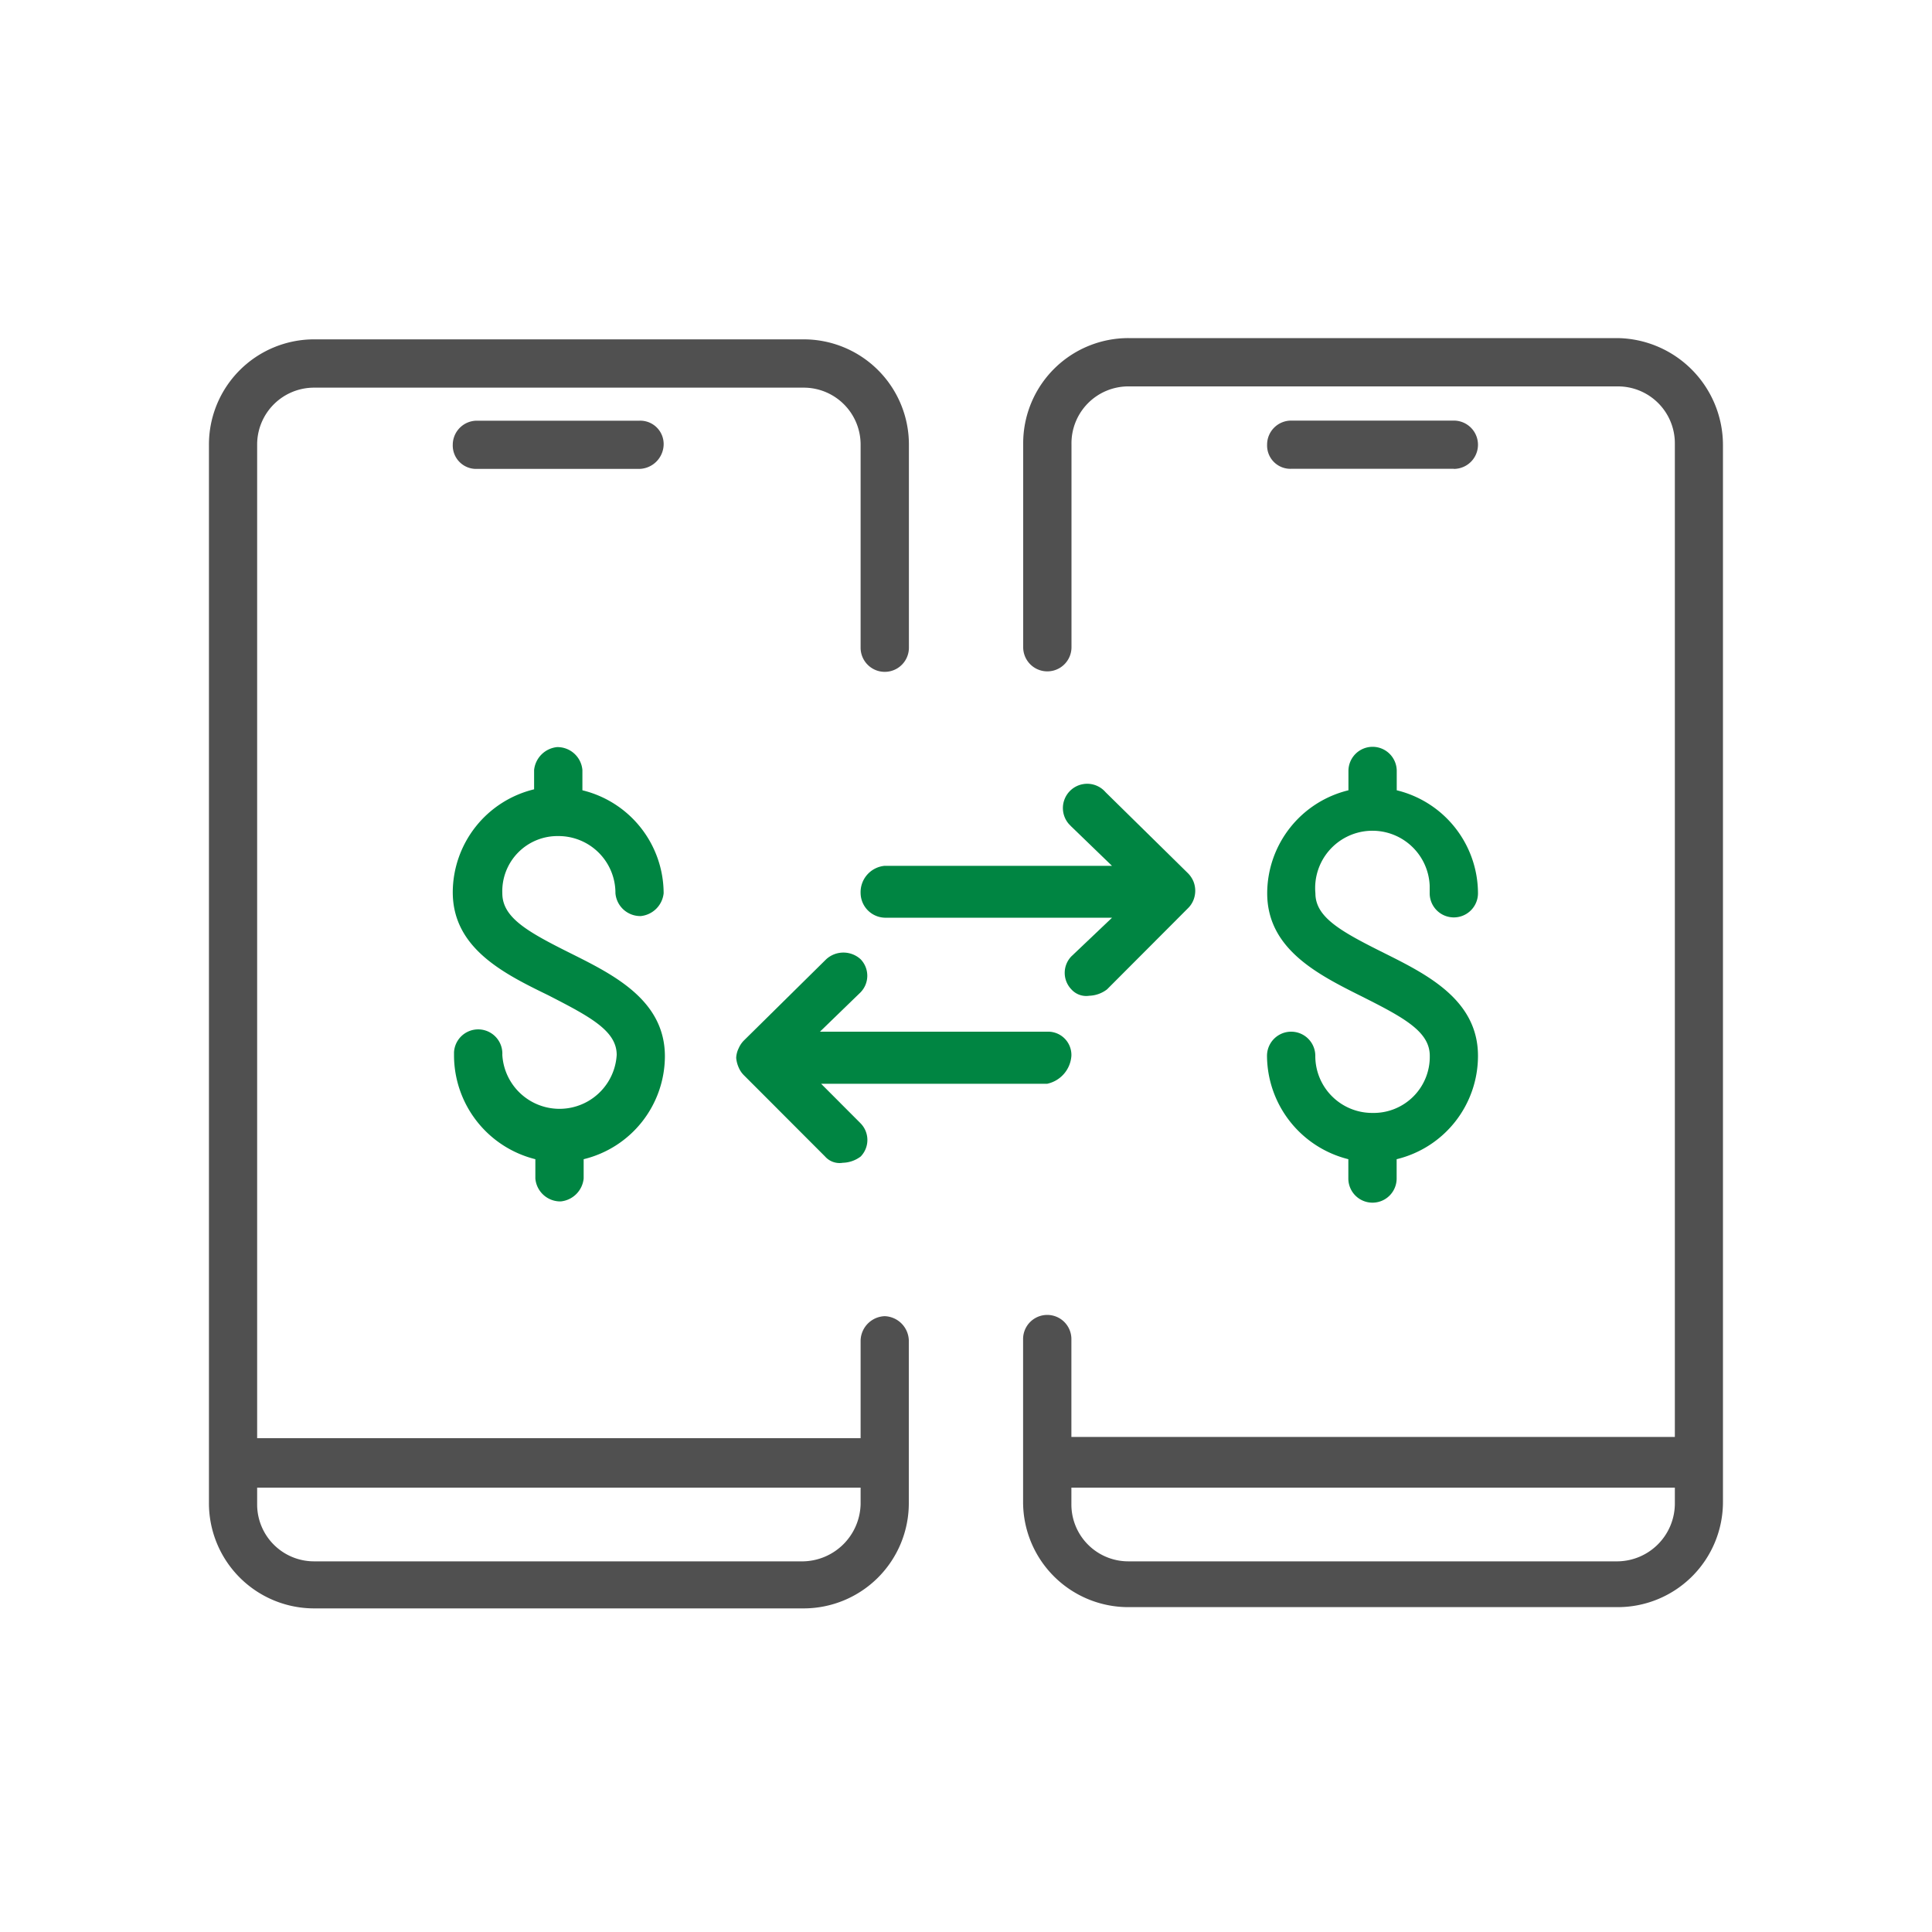 <svg xmlns="http://www.w3.org/2000/svg" viewBox="0 0 200 200"><defs><style>.cls-1{fill:#505050;}.cls-2{fill:#008542;}</style></defs><g id="Capa_1" data-name="Capa 1"><g id="Capa_2" data-name="Capa 2"><path class="cls-1" d="M167.46,35H116.83a10.89,10.89,0,0,0-10.91,10.91V67a2.5,2.5,0,1,0,5,0h0v-21A5.89,5.89,0,0,1,116.83,40h50.63a5.89,5.89,0,0,1,5.92,5.91h0V148.75H110.91V138.62a2.5,2.5,0,1,0-5,0v16.83a10.89,10.89,0,0,0,10.91,10.92h50.63a10.89,10.89,0,0,0,10.91-10.92V46.05A11.08,11.08,0,0,0,167.46,35Zm0,126.63H116.83a5.89,5.89,0,0,1-5.92-5.91h0V154h62.47v1.71A6,6,0,0,1,167.46,161.63Z"/><path class="cls-1" d="M91.58,136.25a2.59,2.59,0,0,0-2.49,2.5v10.13H26.62V46.05a5.89,5.89,0,0,1,5.92-5.92H83.17a5.89,5.89,0,0,1,5.92,5.92h0v21a2.5,2.5,0,0,0,5,0h0v-21A10.89,10.89,0,0,0,83.17,35.13H32.54A10.89,10.89,0,0,0,21.63,46.05V155.59A10.89,10.89,0,0,0,32.54,166.5H83.17a10.89,10.89,0,0,0,10.91-10.91V138.75a2.59,2.59,0,0,0-2.5-2.5Zm-8.41,25.38H32.54a5.89,5.89,0,0,1-5.92-5.91h0V154H89.09v1.71A6.07,6.07,0,0,1,83.17,161.63Z"/><path class="cls-1" d="M66.2,43.55H49.37a2.5,2.5,0,0,0-2.5,2.5,2.42,2.42,0,0,0,2.5,2.49H66.2a2.58,2.58,0,0,0,2.5-2.49A2.42,2.42,0,0,0,66.2,43.55Z"/><path class="cls-1" d="M150.5,48.54a2.5,2.5,0,0,0,0-5H133.66a2.49,2.49,0,0,0-2.49,2.5,2.41,2.41,0,0,0,2.49,2.49H150.5Z"/><path class="cls-2" d="M57.79,86.55a5.89,5.89,0,0,1,5.92,5.92h0a2.58,2.58,0,0,0,2.63,2.36,2.65,2.65,0,0,0,2.36-2.36,11,11,0,0,0-8.41-10.66v-2.1a2.59,2.59,0,0,0-2.63-2.37,2.66,2.66,0,0,0-2.37,2.37v2a11,11,0,0,0-8.42,10.65c0,5.79,5.26,8.42,9.87,10.66,4.34,2.23,7.1,3.68,7.1,6.18a5.93,5.93,0,0,1-11.84,0,2.5,2.5,0,1,0-5-.27v.4A11.1,11.1,0,0,0,55.42,120v2a2.59,2.59,0,0,0,2.63,2.37,2.65,2.65,0,0,0,2.37-2.37v-2a11,11,0,0,0,8.41-10.65c0-5.79-5.26-8.42-9.73-10.65S52,95,52,92.47A5.71,5.71,0,0,1,57.79,86.55Z"/><path class="cls-2" d="M142.08,115.21a5.89,5.89,0,0,1-5.92-5.91h0a2.5,2.5,0,1,0-5,0A11.1,11.1,0,0,0,139.58,120v2a2.5,2.5,0,0,0,5,0v-2A11,11,0,0,0,153,109.3c0-5.79-5.26-8.42-9.73-10.65s-7.1-3.69-7.1-6.18A5.93,5.93,0,1,1,148,91.68v.79a2.5,2.5,0,0,0,5,0h0a11,11,0,0,0-8.41-10.66v-2a2.5,2.5,0,0,0-5,0v2a11,11,0,0,0-8.41,10.66c0,5.78,5.26,8.41,9.73,10.65s7.1,3.68,7.1,6.18a5.81,5.81,0,0,1-5.92,5.91Z"/><path class="cls-2" d="M89.09,92.47A2.58,2.58,0,0,0,91.58,95h23.54L110.91,99a2.46,2.46,0,0,0,0,3.42h0a2.06,2.06,0,0,0,1.85.66,3.2,3.2,0,0,0,1.84-.66L123,94a2.49,2.49,0,0,0,.53-.79,2.59,2.59,0,0,0,0-2,2.73,2.73,0,0,0-.53-.79l-8.55-8.41a2.51,2.51,0,1,0-3.81,3.28l.26.27,4.21,4.07H91.58A2.74,2.74,0,0,0,89.09,92.47Z"/><path class="cls-2" d="M110.91,109.3a2.41,2.41,0,0,0-2.49-2.5H84.88l4.21-4.08a2.46,2.46,0,0,0,0-3.42h0a2.64,2.64,0,0,0-3.56,0L77,107.72a2.61,2.61,0,0,0-.53.79,2.5,2.5,0,0,0-.26,1,3.11,3.11,0,0,0,.26,1,2.49,2.49,0,0,0,.53.79l8.41,8.42a2,2,0,0,0,1.84.65,3.2,3.2,0,0,0,1.85-.65,2.46,2.46,0,0,0,0-3.42h0L85,112.19h23.41A3.18,3.18,0,0,0,110.91,109.3Z"/></g></g></svg>